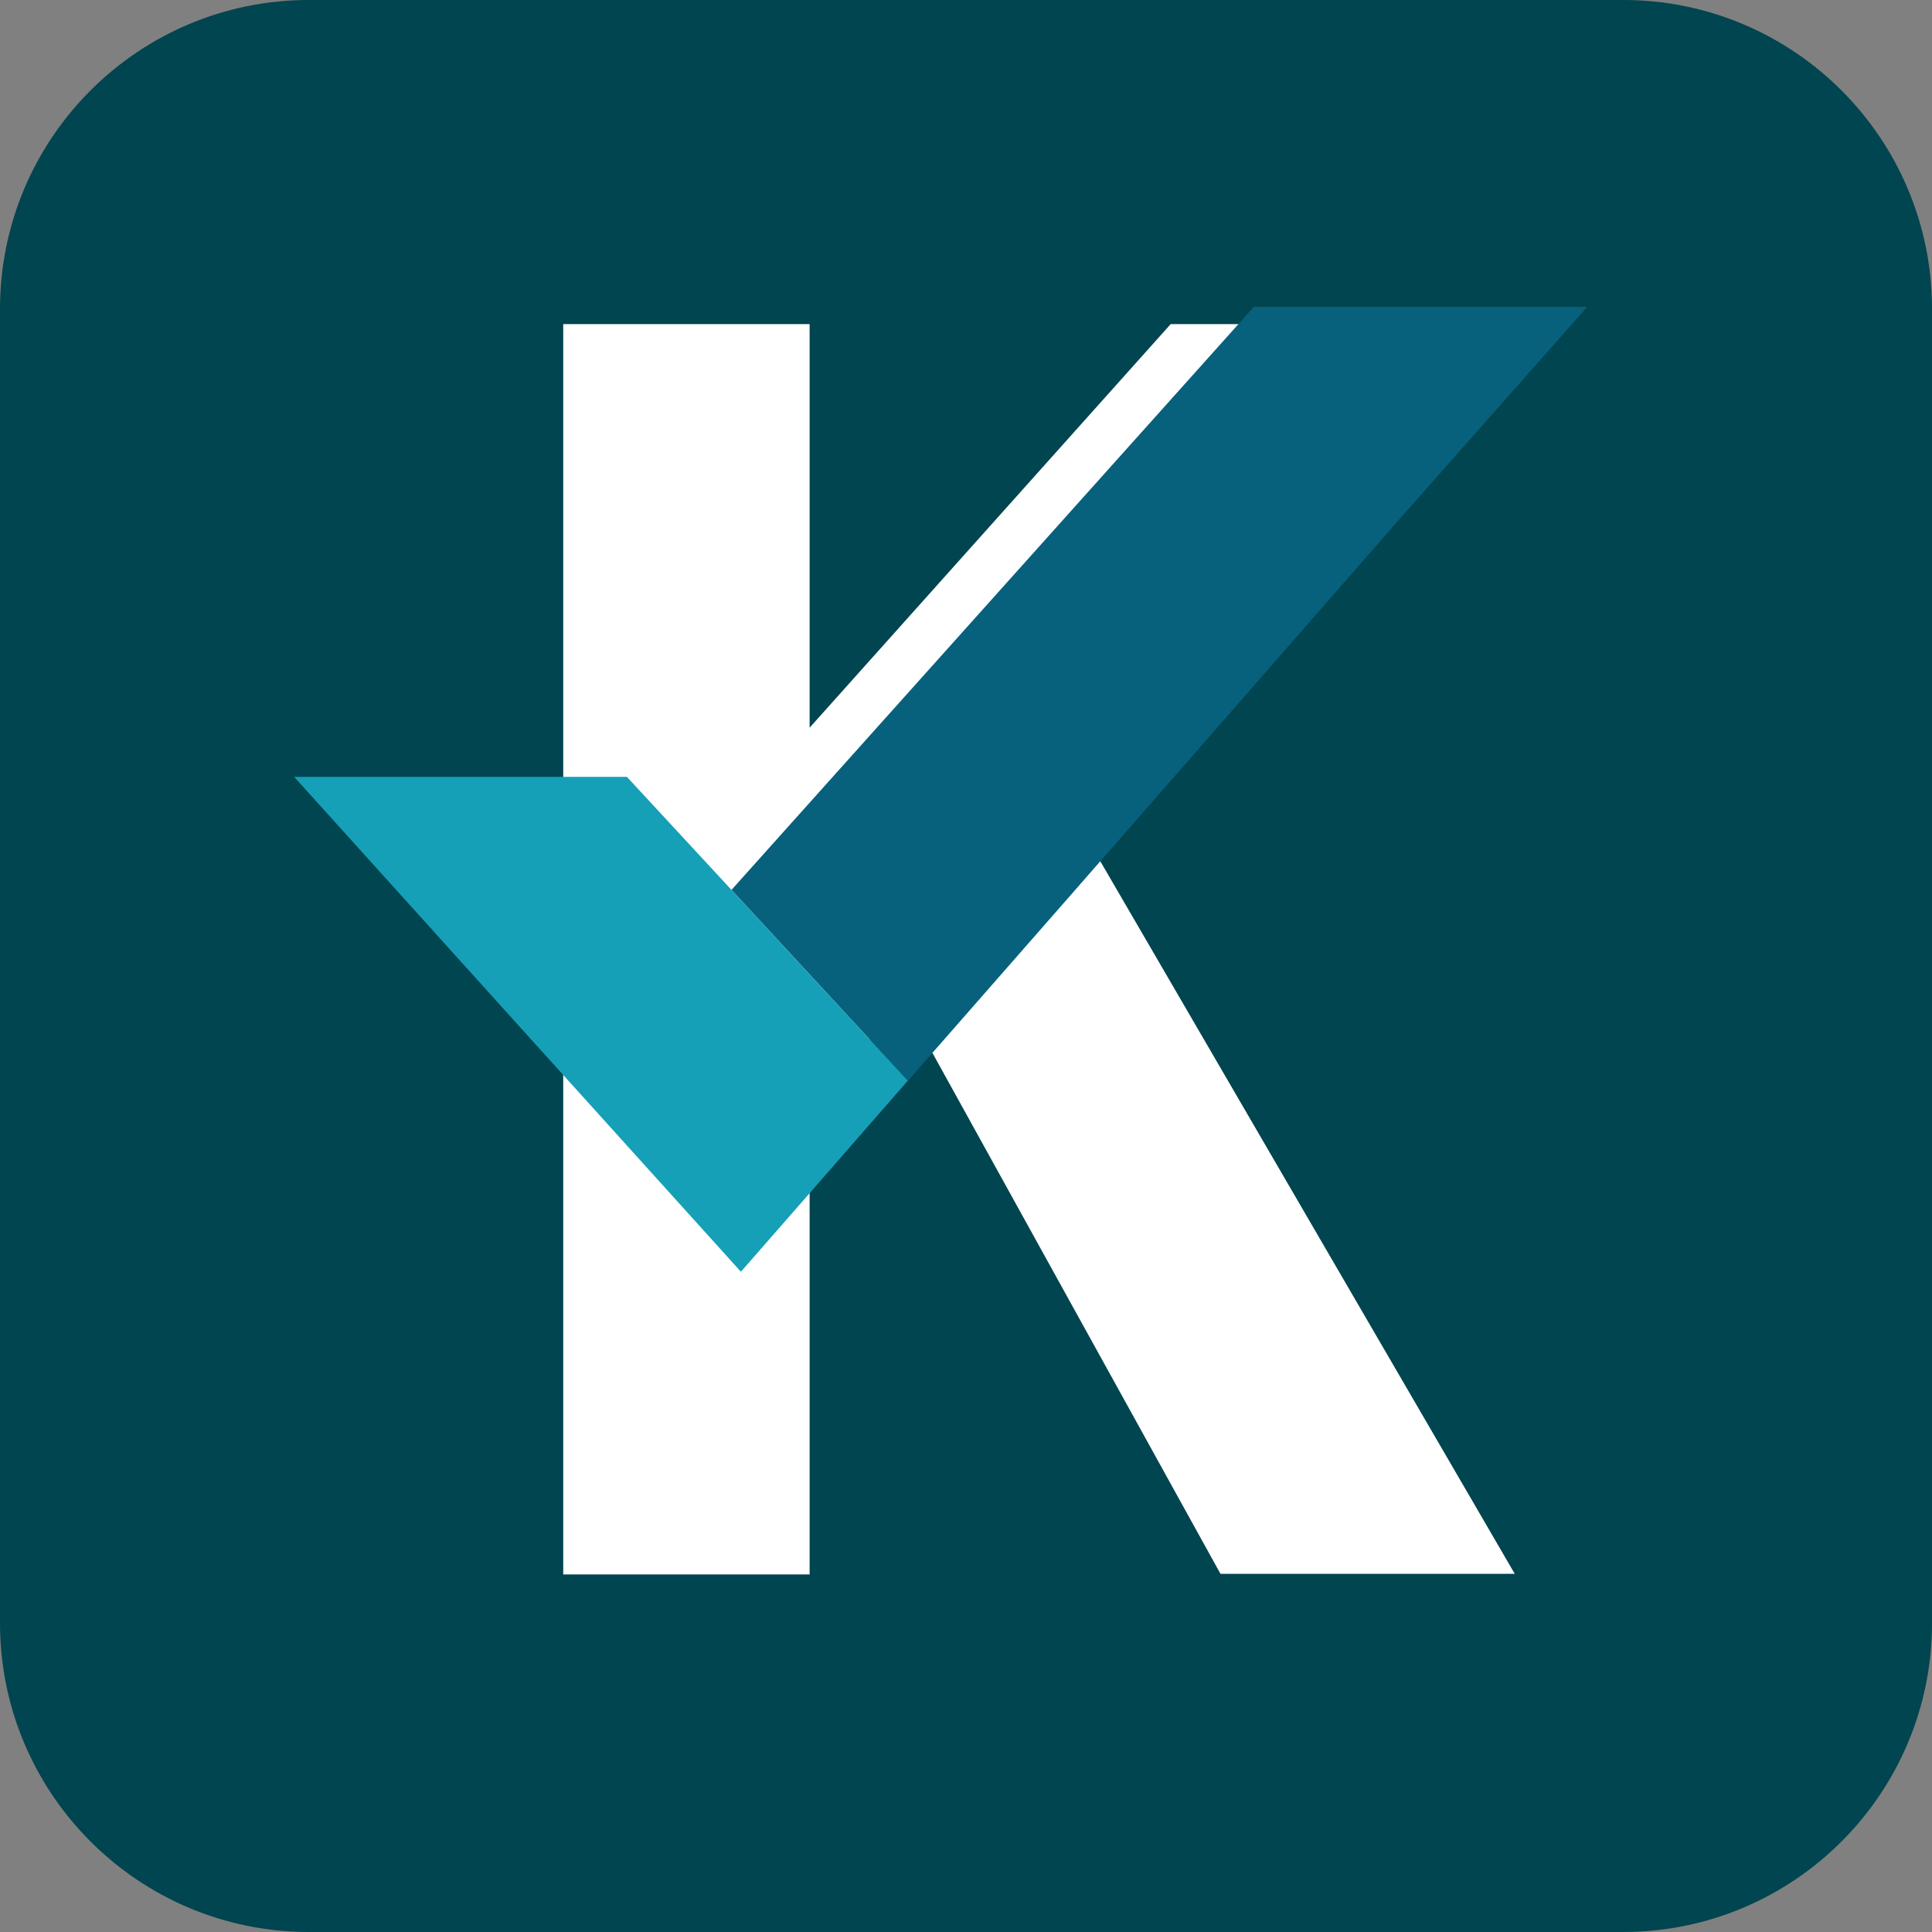 <?xml version="1.0" encoding="utf-8"?>
<!-- Generator: Adobe Illustrator 16.0.0, SVG Export Plug-In . SVG Version: 6.00 Build 0)  -->
<!DOCTYPE svg PUBLIC "-//W3C//DTD SVG 1.1//EN" "http://www.w3.org/Graphics/SVG/1.1/DTD/svg11.dtd">
<svg version="1.1" id="Layer_1" xmlns="http://www.w3.org/2000/svg" xmlns:xlink="http://www.w3.org/1999/xlink" x="0px" y="0px"
	 width="76.333px" height="76.333px" viewBox="-9.667 -3.833 76.333 76.333" enable-background="new -9.667 -3.833 76.333 76.333"
	 xml:space="preserve">
<rect x="-9.667" y="-3.833" width="76.333" height="76.333" fill="#808080" stroke="none"/>
<path fill="#014550" d="M66.667,60.292c0,6.742-5.465,12.208-12.207,12.208H2.541c-6.742,0-12.208-5.466-12.208-12.208V8.374
	c0-6.742,5.465-12.208,12.208-12.208H54.46c6.742,0,12.207,5.465,12.207,12.208V60.292z"/>
<g>
	<path fill="#FFFFFF" d="M26.081,35.792l-3.76,3.886v18.696h-9.735V8.972h9.735v15.946L36.587,8.972h13.171L32.703,28.299
		l17.478,30.05H38.554L26.081,35.792z"/>
	<path fill="#07617D" d="M53.044,8.292L45.7,16.592L32.728,31.427l-6.523,7.443l-6.971-7.544l20.64-23.035H53.044z"/>
	<path fill="#15A0B7" d="M26.205,38.87l-0.075,0.076l-3.81,4.365l-2.714,3.103l-6.971-7.72L1.955,26.86h13.146l4.133,4.466
		L26.205,38.87z"/>
</g>
</svg>
